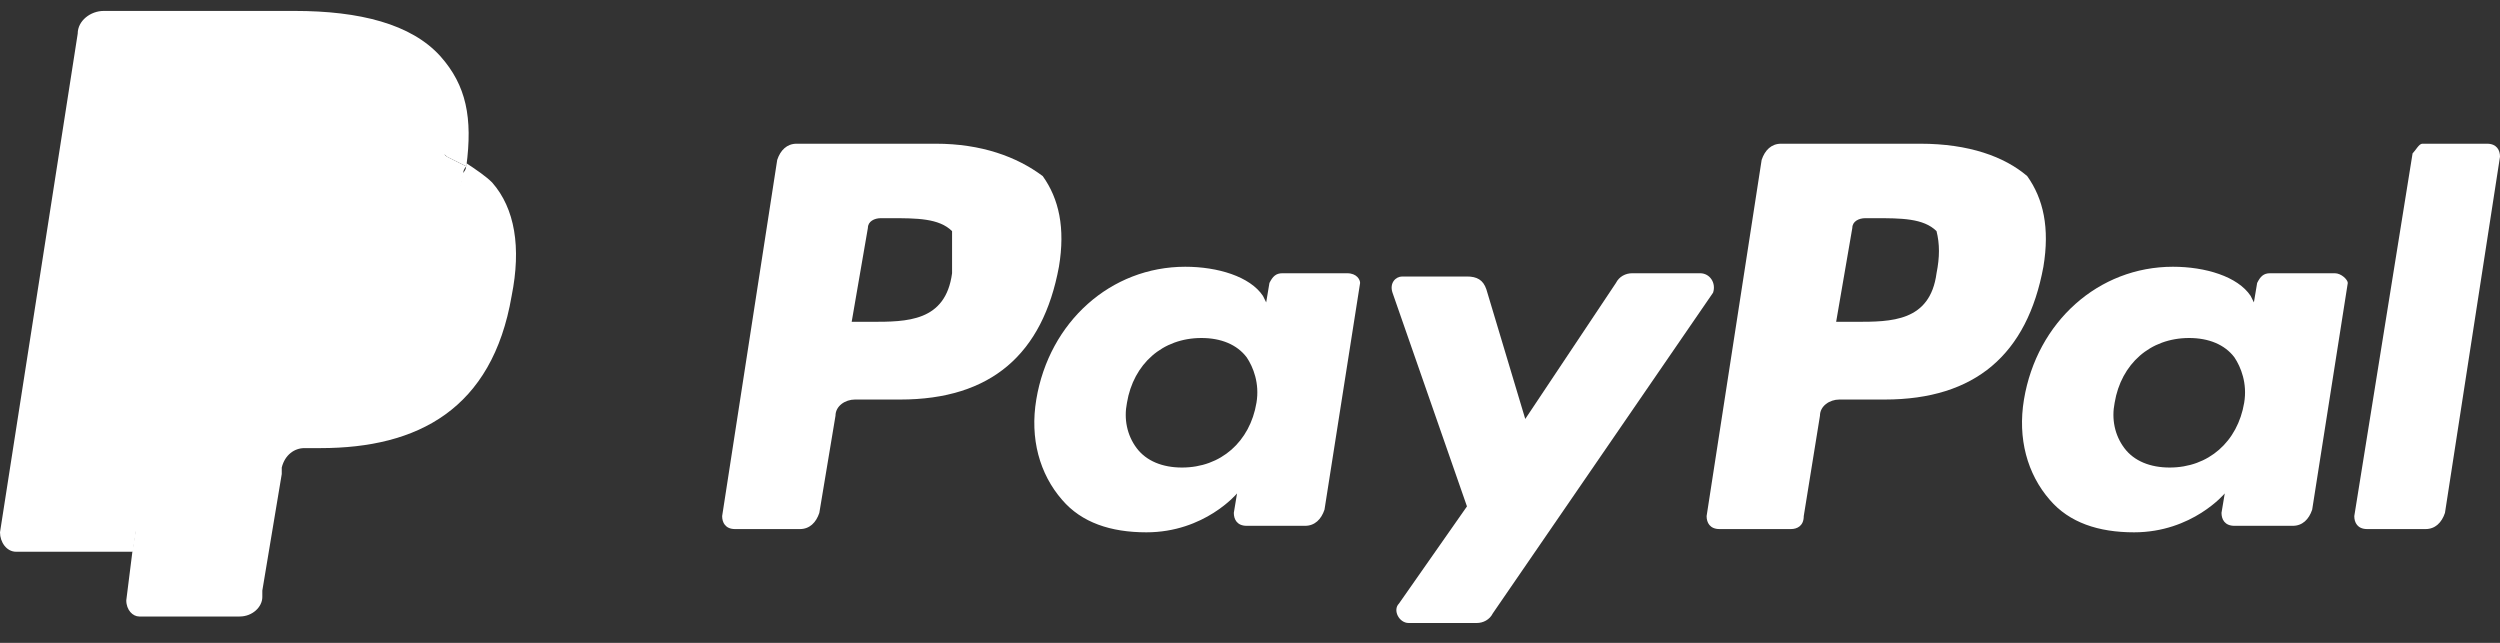 <?xml version="1.0" encoding="UTF-8"?>
<svg xmlns="http://www.w3.org/2000/svg" width="70" height="18" viewBox="0 0 70 18" fill="none">
  <rect x="0" y="0" width="70" height="18" fill="#333333" stroke="none"/>
  <path d="M26.658 7.651C26.477 9.011 25.389 9.011 24.391 9.011H23.847L24.301 6.381C24.301 6.2 24.482 6.109 24.663 6.109H24.935C25.661 6.109 26.295 6.109 26.658 6.472C26.658 6.835 26.658 7.197 26.658 7.651ZM26.205 4.024H22.306C22.034 4.024 21.852 4.205 21.762 4.477L20.22 14.451C20.22 14.633 20.311 14.814 20.583 14.814H22.396C22.669 14.814 22.85 14.633 22.941 14.361L23.394 11.64C23.394 11.368 23.666 11.187 23.938 11.187H25.207C27.746 11.187 29.197 9.918 29.65 7.47C29.832 6.381 29.65 5.565 29.197 4.931C28.472 4.387 27.474 4.024 26.205 4.024Z" fill="white"></path>
  <path d="M35.181 11.277C35 12.366 34.184 13.091 33.096 13.091C32.552 13.091 32.099 12.91 31.826 12.547C31.555 12.184 31.464 11.731 31.555 11.277C31.736 10.189 32.552 9.464 33.64 9.464C34.184 9.464 34.637 9.645 34.909 10.008C35.091 10.28 35.272 10.733 35.181 11.277ZM37.72 7.651H35.907C35.725 7.651 35.635 7.741 35.544 7.923L35.453 8.467L35.363 8.285C35 7.741 34.093 7.469 33.187 7.469C31.101 7.469 29.378 9.011 29.016 11.187C28.834 12.275 29.106 13.272 29.741 13.998C30.285 14.633 31.101 14.905 32.099 14.905C33.731 14.905 34.637 13.816 34.637 13.816L34.547 14.36C34.547 14.542 34.637 14.723 34.909 14.723H36.541C36.813 14.723 36.995 14.542 37.086 14.27L38.083 7.923C38.083 7.832 37.992 7.651 37.72 7.651Z" fill="white"></path>
  <path d="M47.604 7.651H45.7C45.518 7.651 45.337 7.742 45.246 7.923L42.707 11.731L41.619 8.104C41.529 7.832 41.347 7.742 41.075 7.742H39.262C39.08 7.742 38.899 7.923 38.99 8.195L41.075 14.179L39.171 16.9C38.99 17.081 39.171 17.444 39.443 17.444H41.347C41.529 17.444 41.71 17.353 41.8 17.172L47.966 8.195C48.057 7.923 47.876 7.651 47.604 7.651Z" fill="white"></path>
  <path d="M54.223 7.651C54.041 9.011 52.953 9.011 51.956 9.011H51.412L51.865 6.381C51.865 6.2 52.047 6.109 52.228 6.109H52.5C53.225 6.109 53.86 6.109 54.223 6.472C54.313 6.835 54.313 7.197 54.223 7.651ZM53.769 4.024H49.87C49.598 4.024 49.417 4.205 49.326 4.477L47.785 14.451C47.785 14.633 47.876 14.814 48.148 14.814H50.142C50.324 14.814 50.505 14.723 50.505 14.451L50.959 11.64C50.959 11.368 51.23 11.187 51.502 11.187H52.772C55.311 11.187 56.762 9.918 57.215 7.47C57.396 6.381 57.215 5.565 56.762 4.931C56.127 4.387 55.13 4.024 53.769 4.024Z" fill="white"></path>
  <path d="M62.837 11.277C62.655 12.366 61.839 13.091 60.751 13.091C60.207 13.091 59.754 12.91 59.482 12.547C59.21 12.184 59.119 11.731 59.21 11.277C59.391 10.189 60.207 9.464 61.295 9.464C61.839 9.464 62.293 9.645 62.565 10.008C62.746 10.28 62.928 10.733 62.837 11.277ZM65.376 7.651H63.562C63.381 7.651 63.29 7.741 63.2 7.923L63.109 8.467L63.018 8.285C62.656 7.741 61.749 7.469 60.842 7.469C58.757 7.469 57.034 9.011 56.671 11.187C56.49 12.275 56.762 13.272 57.396 13.998C57.94 14.633 58.757 14.905 59.754 14.905C61.386 14.905 62.293 13.816 62.293 13.816L62.202 14.36C62.202 14.542 62.293 14.723 62.565 14.723H64.197C64.469 14.723 64.65 14.542 64.741 14.27L65.738 7.923C65.738 7.832 65.557 7.651 65.376 7.651Z" fill="white"></path>
  <path d="M67.552 4.296L65.92 14.451C65.92 14.633 66.01 14.814 66.282 14.814H67.915C68.186 14.814 68.368 14.633 68.459 14.361L70 4.387C70 4.205 69.909 4.024 69.637 4.024H67.824C67.733 4.024 67.642 4.205 67.552 4.296Z" fill="white"></path>
  <path d="M4.08 16.718L4.352 14.814H3.718H0.544L2.72 0.941C2.72 0.941 2.72 0.85 2.811 0.85H2.902H8.251C9.974 0.85 11.243 1.213 11.878 1.938C12.15 2.301 12.332 2.664 12.422 3.026C12.513 3.48 12.513 3.933 12.422 4.568V4.93L12.694 5.112C12.966 5.202 13.148 5.384 13.329 5.565C13.601 5.837 13.782 6.2 13.782 6.653C13.873 7.107 13.873 7.651 13.692 8.285C13.51 9.011 13.329 9.555 13.057 10.099C12.785 10.552 12.422 10.915 12.06 11.278C11.697 11.55 11.153 11.731 10.699 11.912C10.155 12.003 9.611 12.094 8.977 12.094H8.523C8.251 12.094 7.979 12.184 7.707 12.366C7.526 12.547 7.345 12.819 7.254 13.091V13.272L6.71 16.627V16.718V16.809C6.71 16.809 6.71 16.809 6.619 16.809H4.08V16.718Z" fill="white"></path>
  <path d="M13.057 4.568C13.057 4.659 13.057 4.749 12.966 4.84C12.241 8.467 9.883 9.646 6.801 9.646H5.259C4.896 9.646 4.534 9.918 4.534 10.28L3.718 15.358L3.536 16.809C3.536 17.081 3.718 17.262 3.899 17.262H6.71C7.073 17.262 7.345 16.99 7.345 16.718V16.537L7.889 13.273V13.091C7.979 12.729 8.251 12.547 8.523 12.547H8.977C11.697 12.547 13.782 11.459 14.326 8.285C14.598 6.925 14.417 5.837 13.782 5.112C13.601 4.931 13.329 4.749 13.057 4.568Z" fill="white"></path>
  <path d="M12.332 4.296C12.241 4.296 12.15 4.205 11.969 4.205C11.878 4.205 11.697 4.115 11.606 4.115C11.153 4.024 10.7 4.024 10.246 4.024H6.075C5.984 4.024 5.894 4.024 5.803 4.115C5.622 4.205 5.44 4.387 5.44 4.568L4.534 10.19V10.371C4.624 10.008 4.896 9.736 5.259 9.736H6.801C9.883 9.736 12.241 8.467 12.966 4.931C12.966 4.84 12.966 4.749 13.057 4.659C12.876 4.568 12.694 4.477 12.513 4.387C12.422 4.296 12.332 4.296 12.332 4.296Z" fill="white"></path>
  <path d="M5.44 4.568C5.44 4.386 5.622 4.205 5.803 4.114C5.894 4.114 5.984 4.024 6.075 4.024H10.246C10.7 4.024 11.243 4.024 11.606 4.114C11.697 4.114 11.878 4.114 11.969 4.205C12.06 4.205 12.15 4.296 12.332 4.296C12.422 4.296 12.422 4.296 12.513 4.386C12.694 4.477 12.876 4.568 13.057 4.658C13.238 3.298 13.057 2.392 12.332 1.576C11.515 0.669 10.065 0.306 8.251 0.306H2.902C2.539 0.306 2.176 0.578 2.176 0.941L0 14.905C0 15.177 0.181 15.449 0.453 15.449H3.718L4.534 10.19L5.44 4.568Z" fill="white"></path>
</svg>
